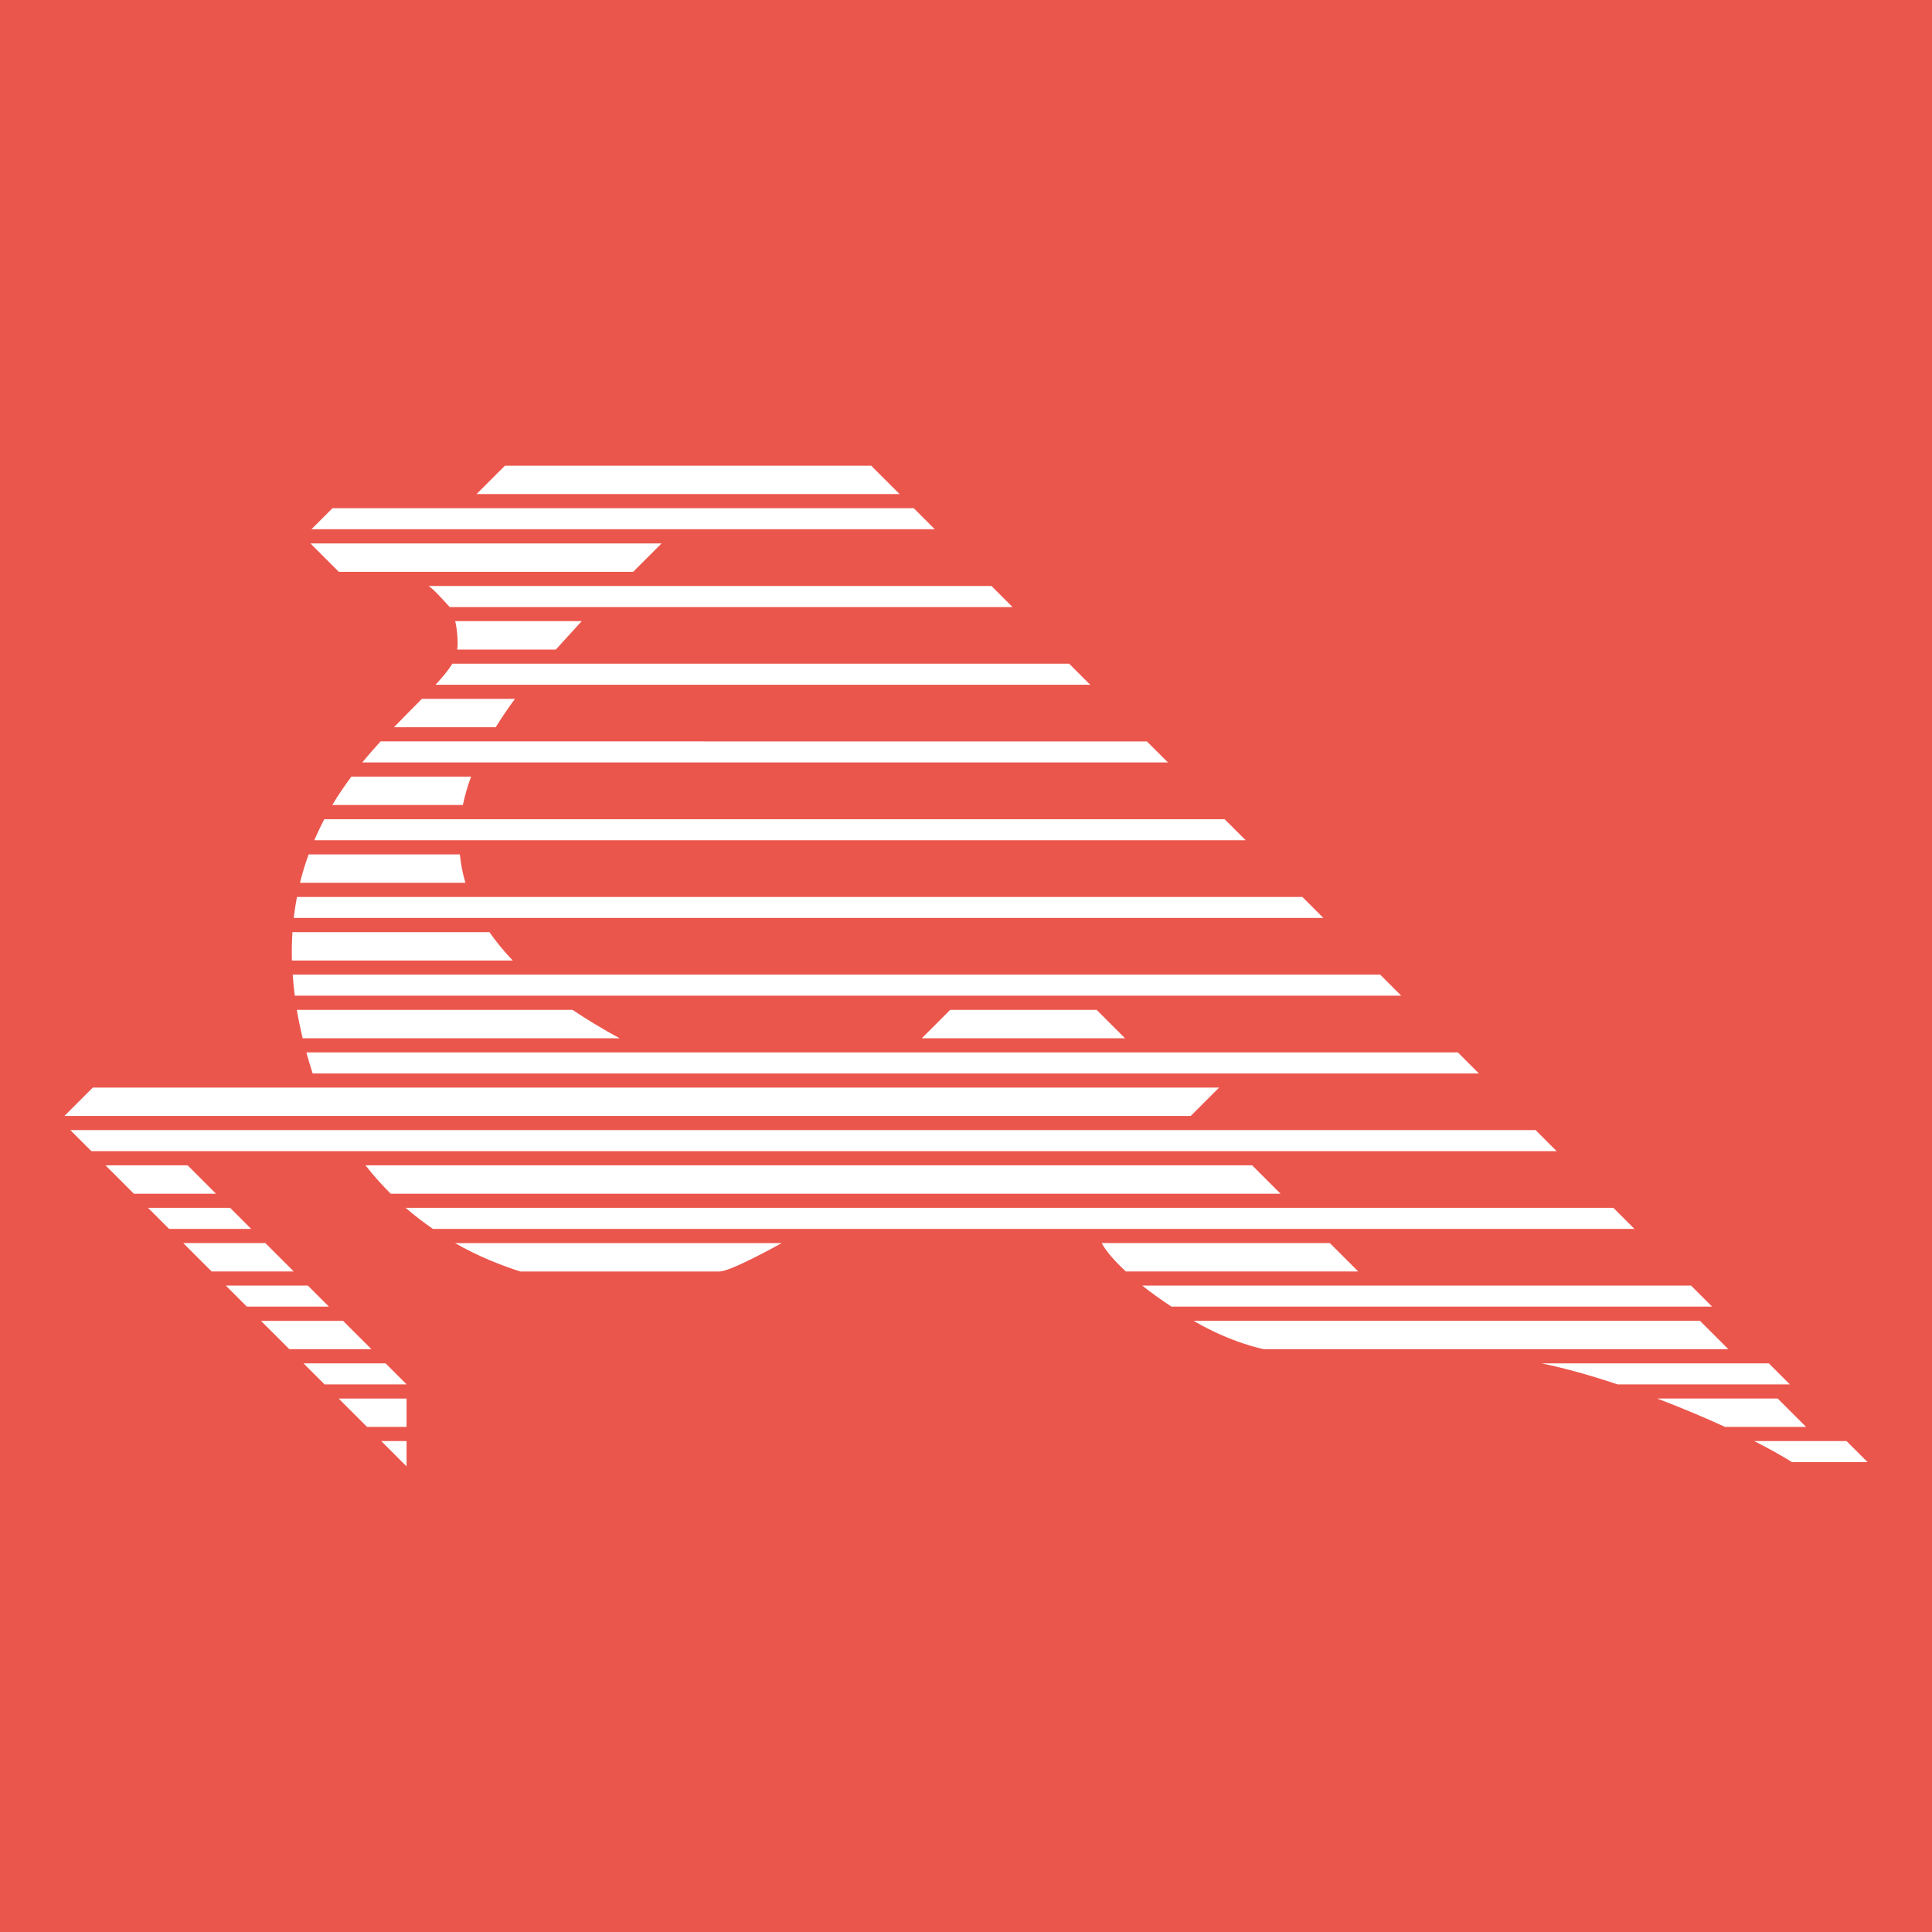 <?xml version="1.0" encoding="utf-8"?>
<!-- Generator: Adobe Illustrator 18.1.1, SVG Export Plug-In . SVG Version: 6.00 Build 0)  -->
<svg version="1.1" id="_x35_4" xmlns="http://www.w3.org/2000/svg" xmlns:xlink="http://www.w3.org/1999/xlink" x="0px" y="0px"
	 width="30px" height="30px" viewBox="0 0 30 30" enable-background="new 0 0 30 30" xml:space="preserve">
<rect fill="#EB564C" width="30" height="30"/>
<g>
	<polygon fill-rule="evenodd" clip-rule="evenodd" fill="#FFFFFF" points="13.969,7.672 13.527,7.231 7.841,7.231 7.4,7.672 
		13.969,7.672 	"/>
	<polygon fill-rule="evenodd" clip-rule="evenodd" fill="#FFFFFF" points="14.515,8.218 14.188,7.891 5.163,7.891 4.836,8.218 
		14.515,8.218 	"/>
	<polygon fill-rule="evenodd" clip-rule="evenodd" fill="#FFFFFF" points="9.832,8.879 10.273,8.438 4.82,8.438 5.261,8.879 
		9.832,8.879 	"/>
	<path fill-rule="evenodd" clip-rule="evenodd" fill="#FFFFFF" d="M15.722,9.426l-0.327-0.327h-8.74
		c0.083,0.049,0.327,0.327,0.327,0.327H15.722L15.722,9.426z"/>
	<polygon fill-rule="evenodd" clip-rule="evenodd" fill="#FFFFFF" points="18.489,17.329 18.93,16.888 1.441,16.888 1,17.329 
		18.489,17.329 	"/>
	<polygon fill-rule="evenodd" clip-rule="evenodd" fill="#FFFFFF" points="24.171,17.875 23.845,17.548 1.092,17.548 1.419,17.875 
		24.171,17.875 	"/>
	<path fill-rule="evenodd" clip-rule="evenodd" fill="#FFFFFF" d="M26.838,20.95l-0.441-0.44h-7.862
		c0.579,0.342,1.09,0.44,1.09,0.44H26.838L26.838,20.95z"/>
	<polygon fill-rule="evenodd" clip-rule="evenodd" fill="#FFFFFF" points="3.354,18.536 2.913,18.095 1.638,18.095 2.079,18.536 
		3.354,18.536 	"/>
	<polygon fill-rule="evenodd" clip-rule="evenodd" fill="#FFFFFF" points="4.561,19.743 4.12,19.302 2.845,19.302 3.286,19.743 
		4.561,19.743 	"/>
	<polygon fill-rule="evenodd" clip-rule="evenodd" fill="#FFFFFF" points="3.9,19.082 3.573,18.755 2.299,18.755 2.626,19.082 
		3.9,19.082 	"/>
	<polygon fill-rule="evenodd" clip-rule="evenodd" fill="#FFFFFF" points="5.107,20.289 4.78,19.962 3.506,19.962 3.833,20.289 
		5.107,20.289 	"/>
	<polygon fill-rule="evenodd" clip-rule="evenodd" fill="#FFFFFF" points="5.768,20.95 5.327,20.51 4.052,20.51 4.493,20.95 
		5.768,20.95 	"/>
	<polygon fill-rule="evenodd" clip-rule="evenodd" fill="#FFFFFF" points="6.314,21.497 5.987,21.17 4.713,21.17 5.04,21.497 
		6.314,21.497 	"/>
	<polygon fill-rule="evenodd" clip-rule="evenodd" fill="#FFFFFF" points="6.313,22.157 6.313,21.717 5.259,21.717 5.7,22.157 
		6.313,22.157 	"/>
	<polygon fill-rule="evenodd" clip-rule="evenodd" fill="#FFFFFF" points="6.313,22.769 6.313,22.377 5.92,22.377 6.247,22.704 
		6.313,22.769 	"/>
	<polygon fill-rule="evenodd" clip-rule="evenodd" fill="#FFFFFF" points="17.469,16.122 17.028,15.681 14.755,15.681 
		14.314,16.122 17.469,16.122 	"/>
	<path fill-rule="evenodd" clip-rule="evenodd" fill="#FFFFFF" d="M6.763,10.633c0.107-0.116,0.198-0.225,0.262-0.327h9.577
		l0.327,0.327L6.763,10.633L6.763,10.633z"/>
	<path fill-rule="evenodd" clip-rule="evenodd" fill="#FFFFFF" d="M5.91,11.512c-0.094,0.104-0.19,0.212-0.284,0.327l12.51,0
		l-0.327-0.326L5.91,11.512L5.91,11.512z"/>
	<path fill-rule="evenodd" clip-rule="evenodd" fill="#FFFFFF" d="M4.88,13.047c0.049-0.113,0.101-0.222,0.156-0.326h13.98
		l0.327,0.326H4.88L4.88,13.047z"/>
	<path fill-rule="evenodd" clip-rule="evenodd" fill="#FFFFFF" d="M4.611,13.927c-0.02,0.106-0.037,0.215-0.05,0.327l15.989,0
		l-0.327-0.326H4.611L4.611,13.927z"/>
	<path fill-rule="evenodd" clip-rule="evenodd" fill="#FFFFFF" d="M4.545,15.134c0.008,0.107,0.018,0.216,0.032,0.327h17.181
		l-0.327-0.327H4.545L4.545,15.134z"/>
	<path fill-rule="evenodd" clip-rule="evenodd" fill="#FFFFFF" d="M4.855,16.668c-0.036-0.111-0.069-0.22-0.098-0.326l17.881,0
		l0.327,0.327H4.855L4.855,16.668z"/>
	<path fill-rule="evenodd" clip-rule="evenodd" fill="#FFFFFF" d="M9.033,9.645c-0.119,0.13-0.255,0.278-0.402,0.441l-1.532,0
		C7.12,9.984,7.091,9.715,7.067,9.645H9.033L9.033,9.645z"/>
	<path fill-rule="evenodd" clip-rule="evenodd" fill="#FFFFFF" d="M7.996,10.852c-0.105,0.142-0.205,0.288-0.299,0.441h-1.58
		c0.153-0.159,0.301-0.306,0.434-0.441H7.996L7.996,10.852z"/>
	<path fill-rule="evenodd" clip-rule="evenodd" fill="#FFFFFF" d="M7.187,12.5c0.032-0.15,0.075-0.297,0.128-0.441l-1.859,0
		C5.353,12.198,5.253,12.344,5.16,12.5H7.187L7.187,12.5z"/>
	<path fill-rule="evenodd" clip-rule="evenodd" fill="#FFFFFF" d="M7.141,13.267c0.014,0.145,0.041,0.293,0.086,0.441H4.658
		c0.038-0.154,0.083-0.3,0.135-0.441H7.141L7.141,13.267z"/>
	<path fill-rule="evenodd" clip-rule="evenodd" fill="#FFFFFF" d="M7.962,14.915c-0.14-0.147-0.26-0.294-0.362-0.441H4.541
		c-0.009,0.142-0.012,0.289-0.008,0.441H7.962L7.962,14.915z"/>
	<path fill-rule="evenodd" clip-rule="evenodd" fill="#FFFFFF" d="M8.89,15.681c0.22,0.148,0.462,0.295,0.731,0.441l-4.921,0
		c-0.036-0.15-0.067-0.298-0.091-0.441H8.89L8.89,15.681z"/>
	<path fill-rule="evenodd" clip-rule="evenodd" fill="#FFFFFF" d="M6.067,18.536c-0.134-0.133-0.265-0.28-0.392-0.441h13.768
		l0.441,0.441L6.067,18.536L6.067,18.536z"/>
	<path fill-rule="evenodd" clip-rule="evenodd" fill="#FFFFFF" d="M6.722,19.082c-0.141-0.097-0.283-0.205-0.423-0.327h18.753
		l0.327,0.327H6.722L6.722,19.082z"/>
	<path fill-rule="evenodd" clip-rule="evenodd" fill="#FFFFFF" d="M8.08,19.744c-0.307-0.099-0.656-0.236-1.014-0.441h5.071
		c0,0-0.785,0.441-0.967,0.441L8.08,19.744L8.08,19.744z"/>
	<path fill-rule="evenodd" clip-rule="evenodd" fill="#FFFFFF" d="M17.482,19.743c-0.175-0.162-0.308-0.315-0.375-0.441h3.542
		l0.441,0.441H17.482L17.482,19.743z"/>
	<path fill-rule="evenodd" clip-rule="evenodd" fill="#FFFFFF" d="M18.19,20.289c-0.16-0.106-0.316-0.216-0.454-0.327h8.522
		l0.327,0.327H18.19L18.19,20.289z"/>
	<path fill-rule="evenodd" clip-rule="evenodd" fill="#FFFFFF" d="M25.119,21.497c-0.414-0.138-0.82-0.253-1.183-0.327h3.53
		l0.327,0.327H25.119L25.119,21.497z"/>
	<path fill-rule="evenodd" clip-rule="evenodd" fill="#FFFFFF" d="M25.733,21.716c0.367,0.14,0.725,0.29,1.054,0.441h1.258
		l-0.441-0.441H25.733L25.733,21.716z"/>
	<path fill-rule="evenodd" clip-rule="evenodd" fill="#FFFFFF" d="M27.24,22.377c0.223,0.114,0.421,0.223,0.585,0.326L29,22.704
		l-0.327-0.327H27.24L27.24,22.377z"/>
</g>
</svg>
